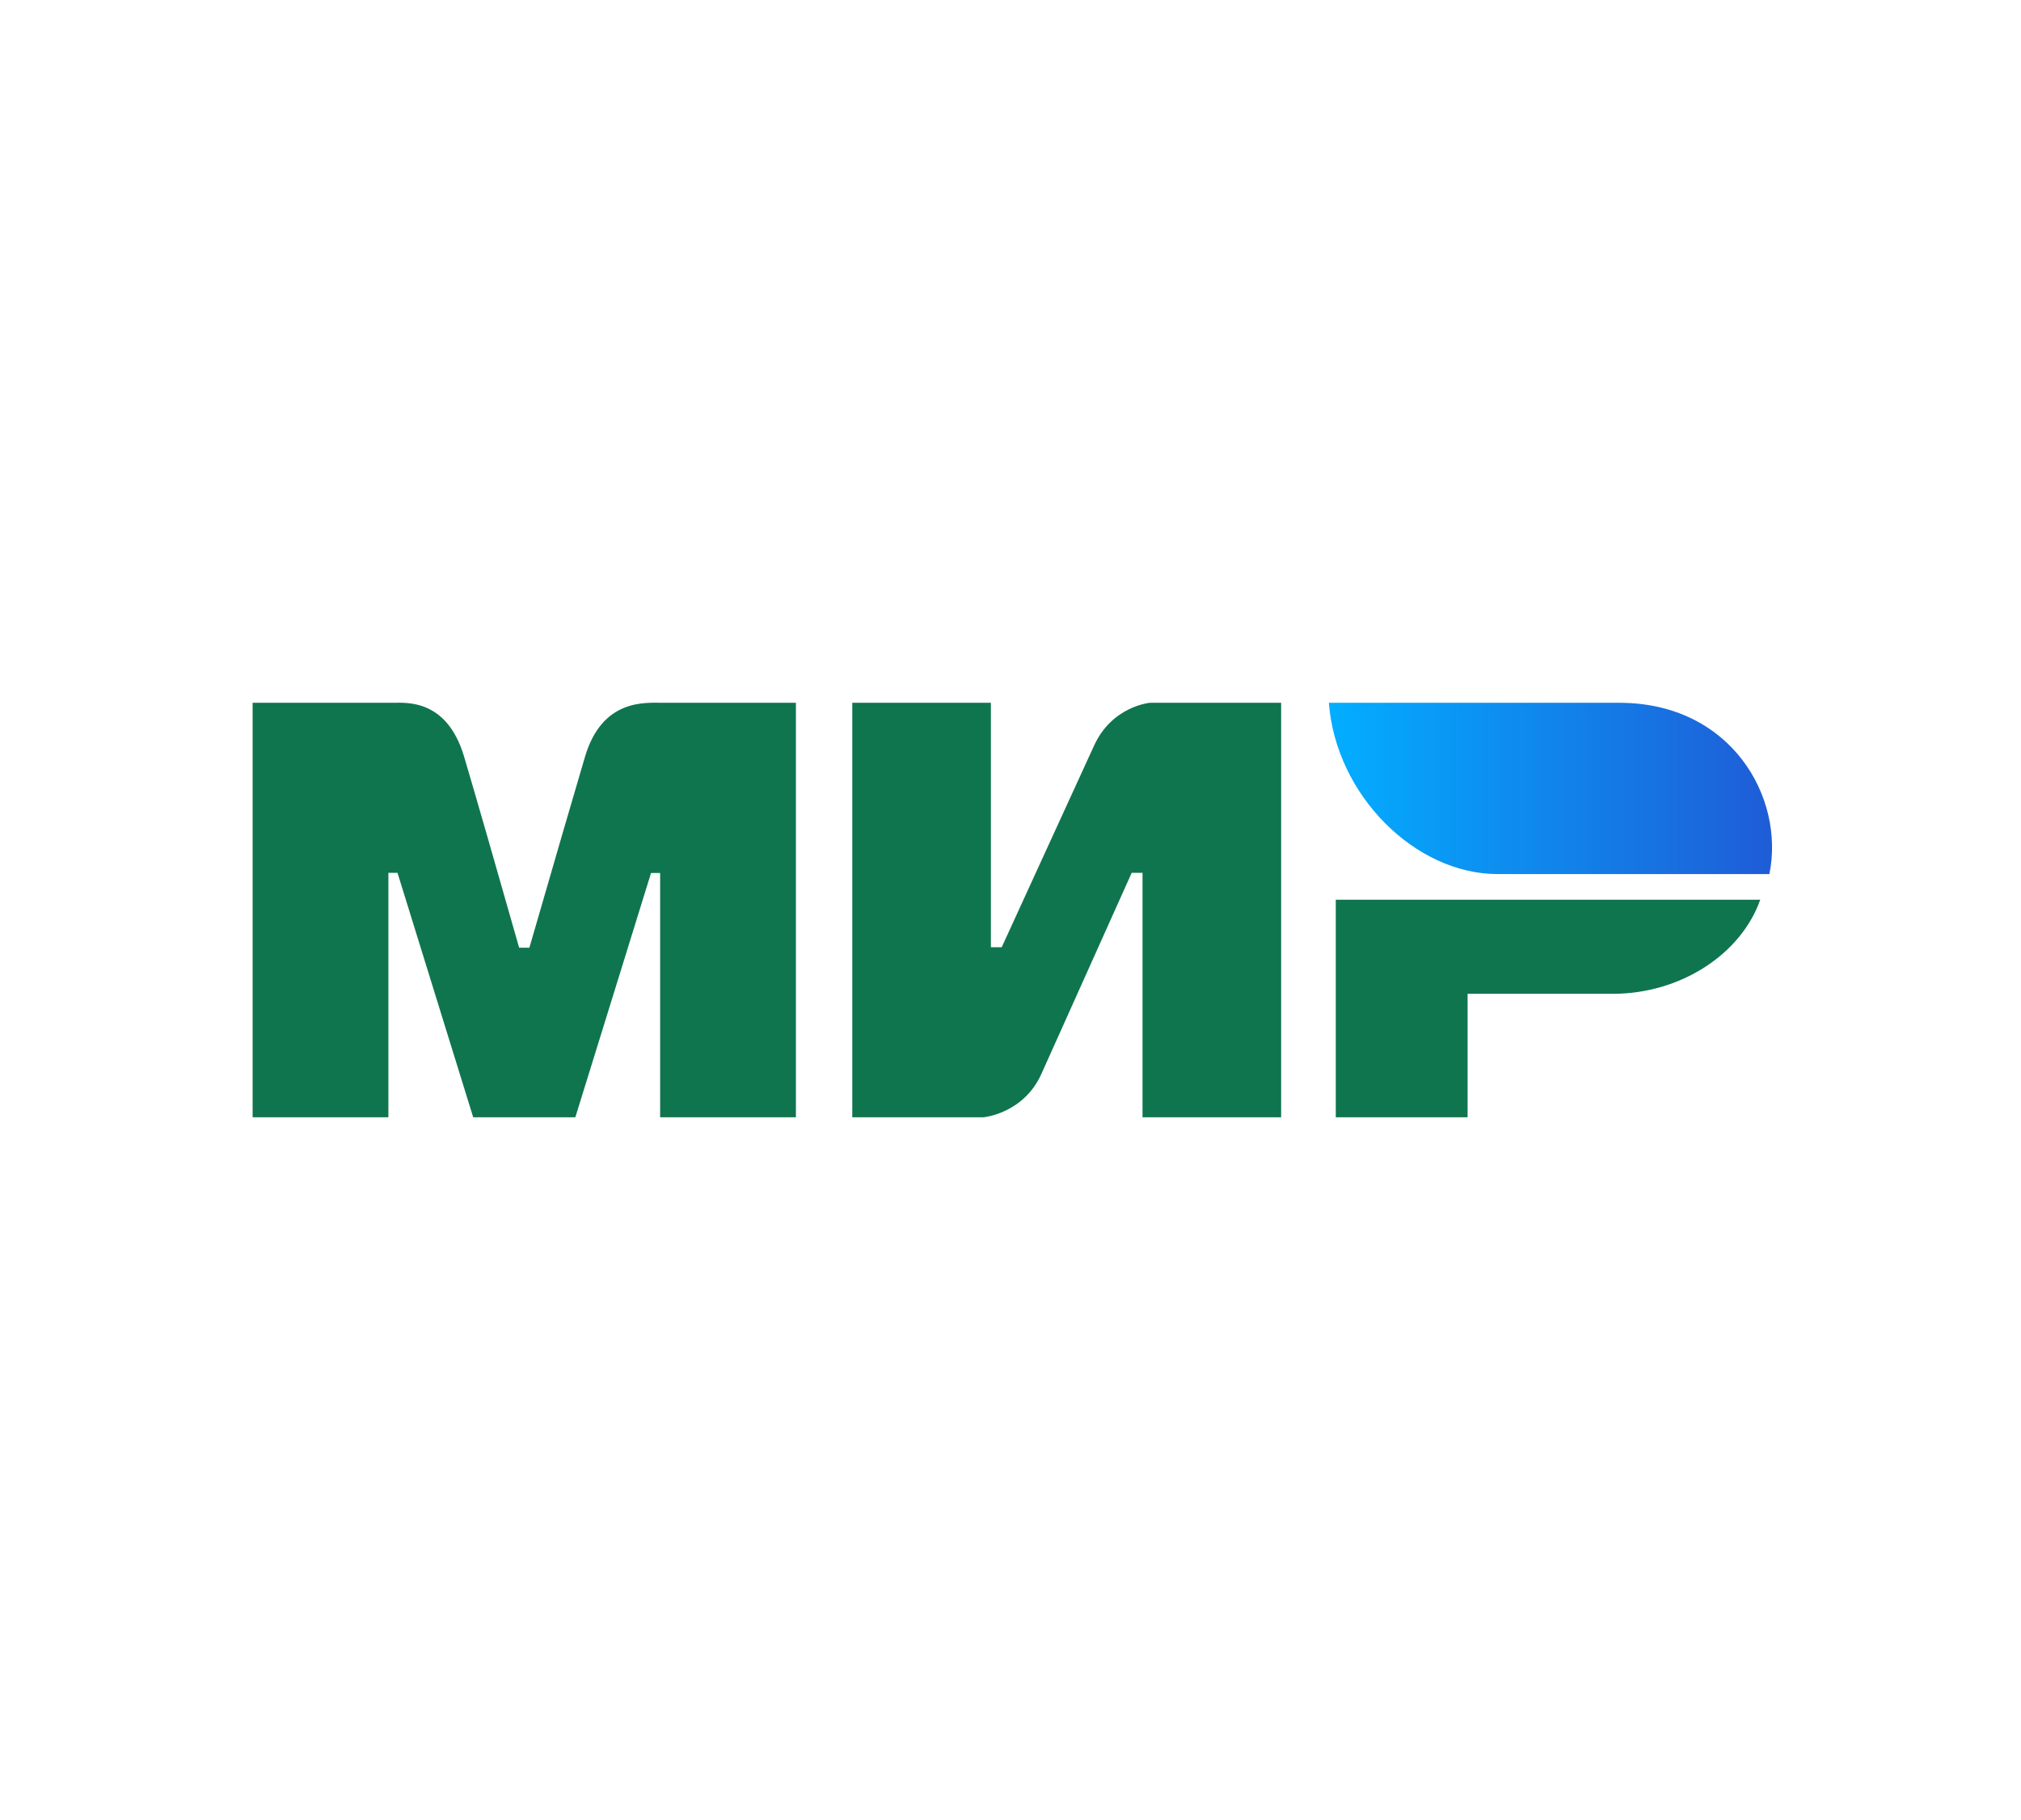 <svg width="512" height="461" viewBox="0 0 512 461" fill="none" xmlns="http://www.w3.org/2000/svg">
<path fill-rule="evenodd" clip-rule="evenodd" d="M99.596 178.018C103.035 177.997 113.255 177.077 117.584 191.688C120.501 201.53 125.146 217.651 131.52 240.053H134.116C140.952 216.436 145.648 200.314 148.204 191.688C152.578 176.925 163.514 178.018 167.888 178.018L201.637 178.018V283H167.239V221.132H164.933L145.758 283H119.879L100.704 221.087H98.397V283H64V178.018L99.596 178.018ZM251.03 178.018V239.932H253.774L277.099 189.021C281.626 178.889 291.276 178.018 291.276 178.018H324.562V283H289.447V221.087H286.703L263.836 271.998C259.308 282.083 249.201 283 249.201 283H215.915V178.018H251.03ZM445.937 227.906C441.039 241.787 425.657 251.728 408.626 251.728H371.801V283H338.408V227.906H445.937Z" fill="#0F754E"/>
<path fill-rule="evenodd" clip-rule="evenodd" d="M410.237 178.018H336.656C338.408 201.391 358.535 221.399 379.372 221.399H448.258C452.233 201.974 438.548 178.018 410.237 178.018Z" fill="url(#paint0_linear_769_279)"/>
<defs>
<linearGradient id="paint0_linear_769_279" x1="448.933" y1="205.307" x2="336.656" y2="205.307" gradientUnits="userSpaceOnUse">
<stop stop-color="#1F5CD7"/>
<stop offset="1" stop-color="#02AEFF"/>
</linearGradient>
</defs>
</svg>

